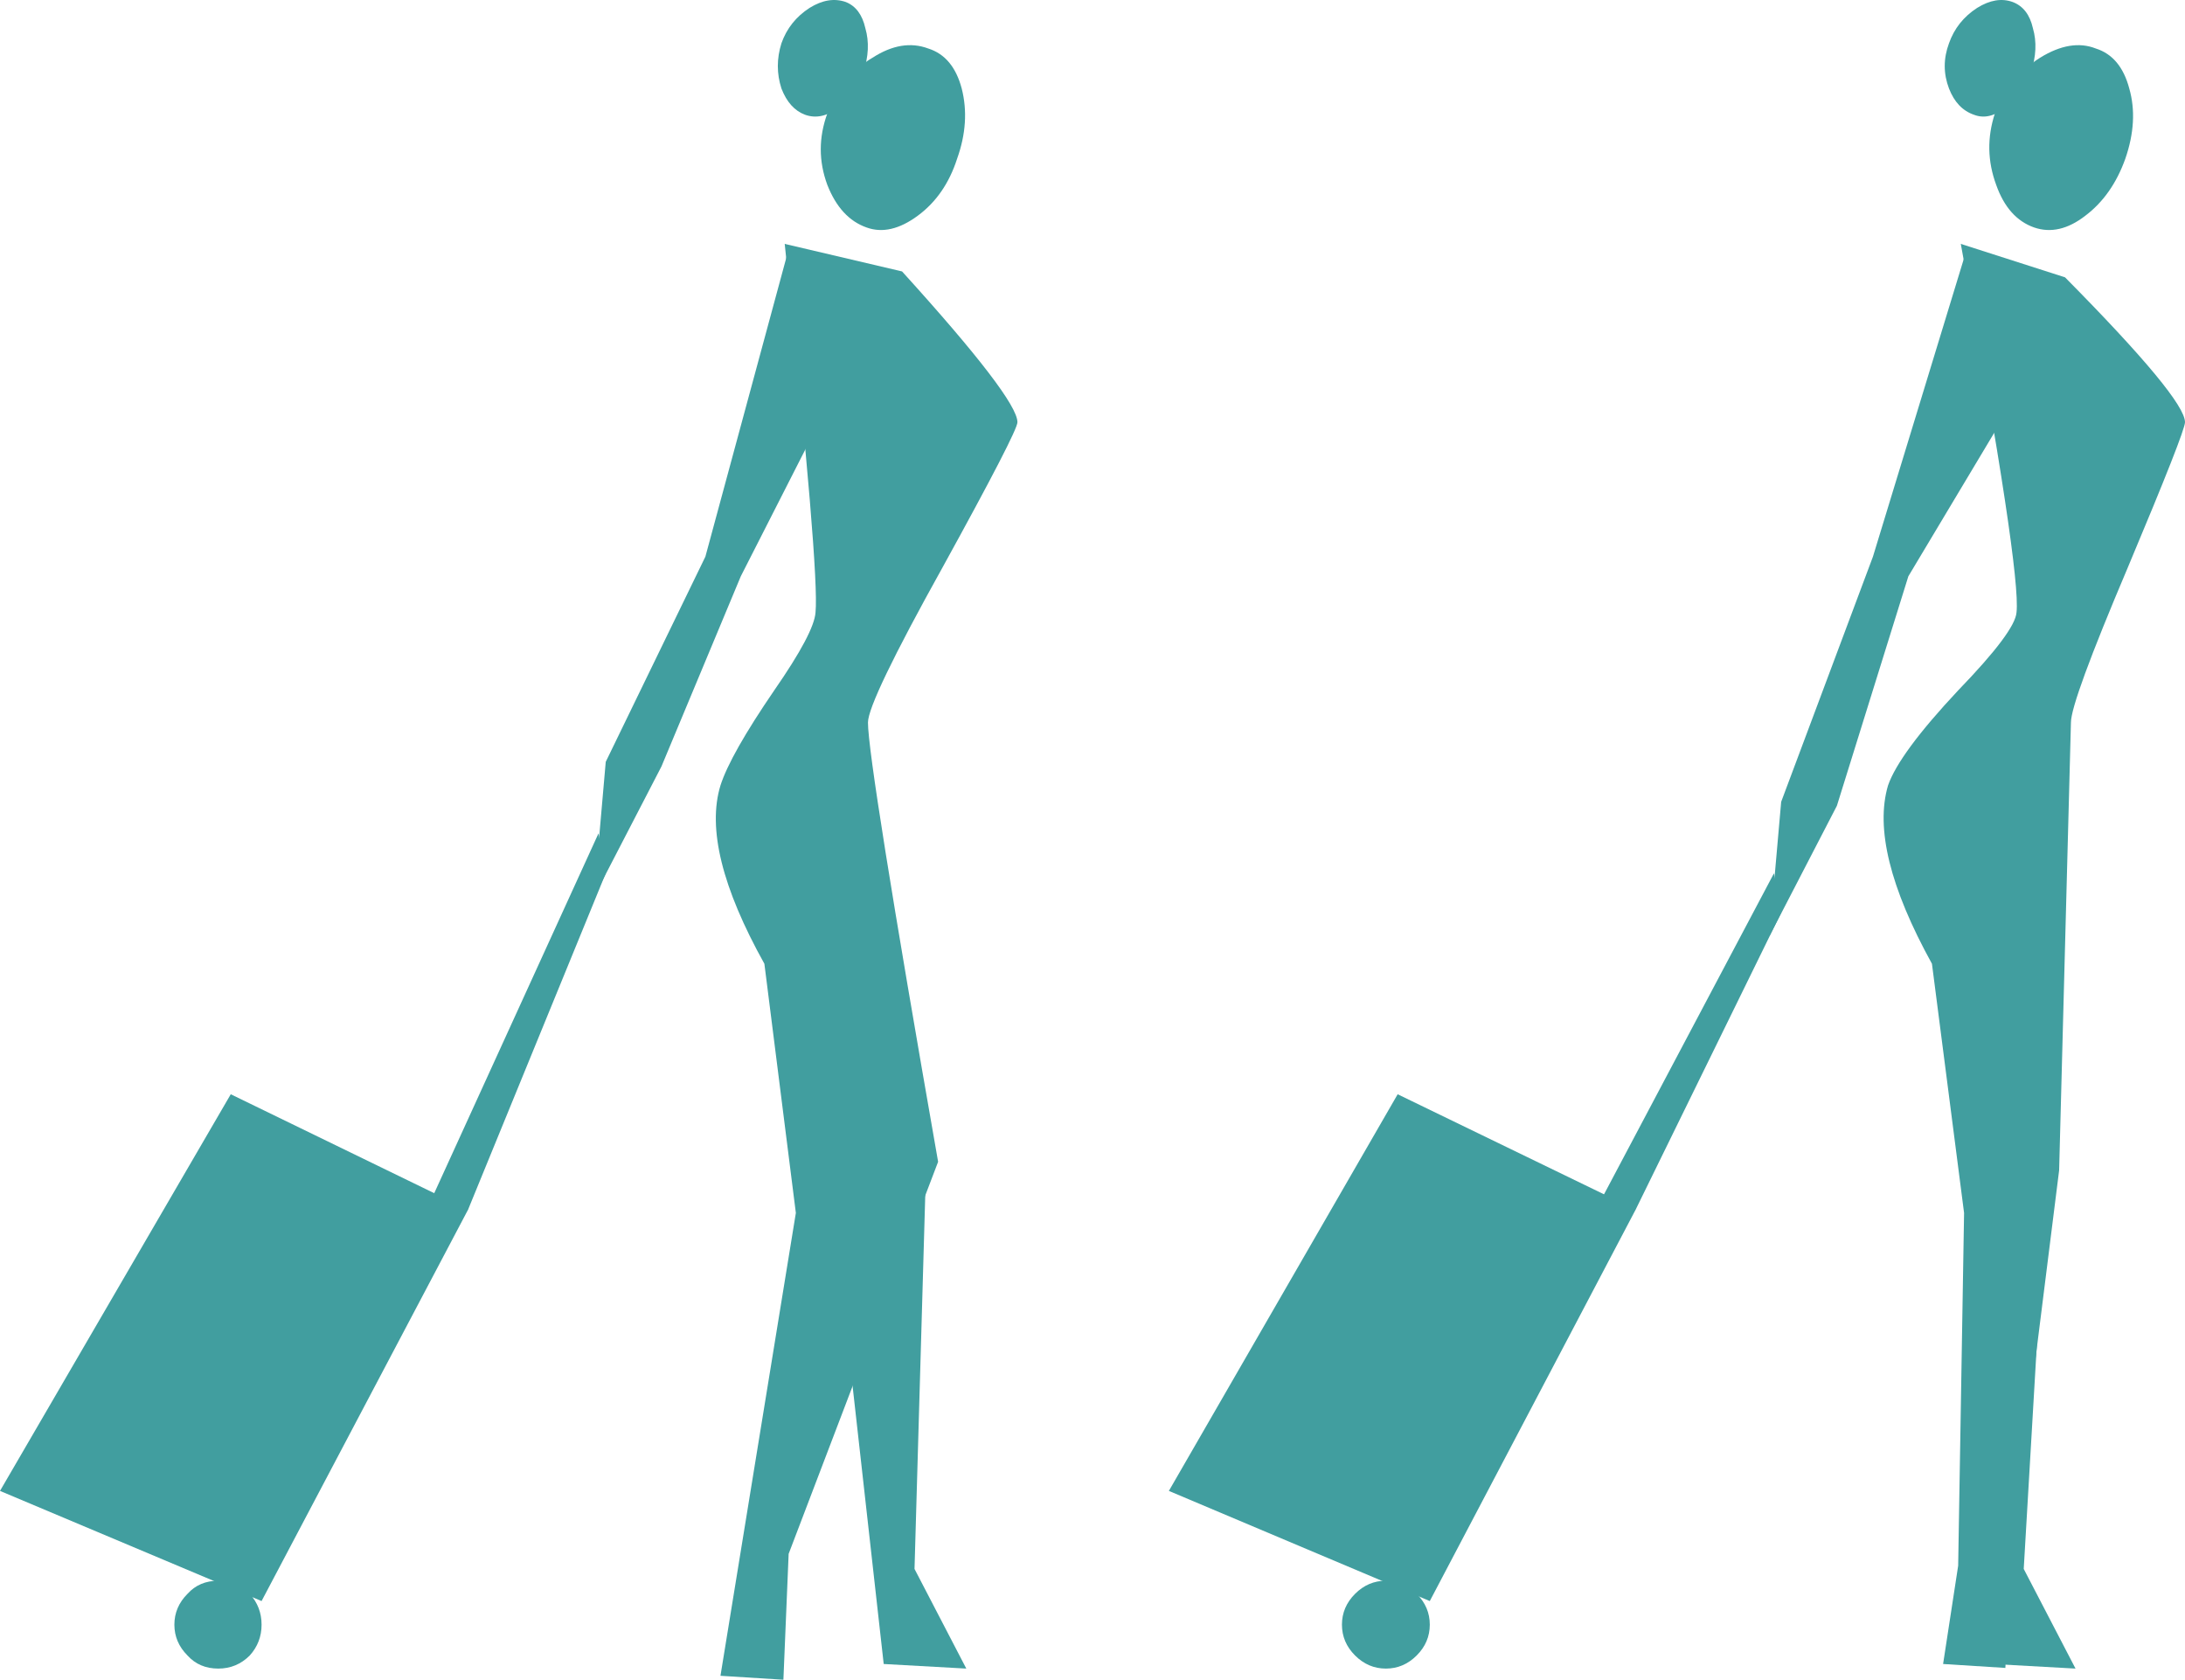 <?xml version="1.0" encoding="UTF-8" standalone="no"?>
<svg xmlns:xlink="http://www.w3.org/1999/xlink" height="128.1px" width="166.65px" xmlns="http://www.w3.org/2000/svg">
  <g transform="matrix(1.0, 0.0, 0.0, 1.0, -96.1, -352.65)">
    <path d="M245.65 371.25 L253.6 373.8 Q262.75 383.05 262.75 384.85 262.75 385.55 258.4 395.9 254.05 406.15 254.05 407.75 L253.15 441.9 249.45 471.4 249.05 479.85 244.3 479.55 245.45 472.05 245.9 445.15 243.45 426.15 Q238.65 417.45 240.1 412.55 240.95 410.1 245.45 405.3 249.8 400.8 249.9 399.35 250.25 396.25 245.65 371.25" fill="#419e9f" fill-rule="evenodd" stroke="none"/>
    <path d="M185.25 466.35 L202.7 436.1 220.85 444.9 205.15 474.75 185.25 466.35" fill="#419e9f" fill-rule="evenodd" stroke="none"/>
    <path d="M204.15 474.2 Q205.15 475.2 205.15 476.55 205.15 477.9 204.15 478.9 203.15 479.9 201.8 479.9 200.45 479.9 199.45 478.9 198.45 477.9 198.45 476.55 198.45 475.2 199.45 474.2 200.45 473.2 201.8 473.2 203.15 473.2 204.15 474.2" fill="#419e9f" fill-rule="evenodd" stroke="none"/>
    <path d="M246.0 372.0 L249.7 383.15 241.65 396.6 236.2 414.1 231.05 424.05 231.95 413.8 238.95 395.1 246.0 372.0" fill="#419e9f" fill-rule="evenodd" stroke="none"/>
    <path d="M220.85 444.9 L216.55 447.3 231.4 419.25 231.95 422.25 220.85 444.9" fill="#419e9f" fill-rule="evenodd" stroke="none"/>
    <path d="M258.2 364.75 Q257.2 367.55 255.15 369.1 253.15 370.65 251.25 370.0 249.25 369.3 248.35 366.75 247.35 364.05 248.25 361.3 249.25 358.6 251.7 357.05 254.05 355.6 255.95 356.35 257.85 356.95 258.5 359.4 259.2 361.85 258.2 364.75" fill="#419e9f" fill-rule="evenodd" stroke="none"/>
    <path d="M251.0 358.15 Q250.35 359.85 249.05 360.85 247.8 361.85 246.65 361.4 245.35 360.95 244.75 359.4 244.1 357.7 244.75 355.95 245.35 354.25 246.9 353.25 248.35 352.35 249.6 352.8 250.8 353.25 251.15 354.8 251.6 356.35 251.0 358.15" fill="#419e9f" fill-rule="evenodd" stroke="none"/>
    <path d="M248.1 479.55 L248.9 446.95 252.25 441.55 250.45 472.3 254.4 479.9 248.1 479.55" fill="#419e9f" fill-rule="evenodd" stroke="none"/>
    <path d="M155.95 371.25 L164.9 373.35 Q173.7 383.05 173.7 384.85 173.7 385.55 168.0 395.9 162.3 406.15 162.3 407.75 162.3 410.75 167.65 441.25 L156.25 471.15 155.85 480.75 151.05 480.45 156.8 445.15 154.4 426.15 Q149.55 417.45 151.05 412.55 151.8 410.2 155.15 405.3 158.2 400.9 158.3 399.35 158.6 396.25 155.95 371.25" fill="#419e9f" fill-rule="evenodd" stroke="none"/>
    <path d="M116.05 474.75 L96.1 466.35 113.7 436.1 131.8 444.9 116.05 474.75" fill="#419e9f" fill-rule="evenodd" stroke="none"/>
    <path d="M116.05 476.55 Q116.05 477.9 115.15 478.9 114.15 479.9 112.75 479.9 111.3 479.9 110.4 478.9 109.4 477.9 109.4 476.55 109.4 475.2 110.4 474.2 111.3 473.2 112.75 473.2 114.15 473.2 115.15 474.2 116.05 475.2 116.05 476.55" fill="#419e9f" fill-rule="evenodd" stroke="none"/>
    <path d="M156.25 371.65 L158.3 385.4 152.6 396.6 146.55 411.1 141.4 421.05 142.3 410.75 149.9 395.1 156.25 371.65" fill="#419e9f" fill-rule="evenodd" stroke="none"/>
    <path d="M131.8 444.9 L127.55 447.3 141.75 416.2 142.3 419.25 131.8 444.9" fill="#419e9f" fill-rule="evenodd" stroke="none"/>
    <path d="M169.1 364.75 Q168.2 367.55 166.1 369.1 164.0 370.65 162.2 370.0 160.2 369.3 159.2 366.75 158.2 364.05 159.2 361.3 160.2 358.5 162.65 357.05 164.9 355.6 166.9 356.35 168.8 356.95 169.45 359.4 170.1 361.95 169.1 364.75" fill="#419e9f" fill-rule="evenodd" stroke="none"/>
    <path d="M161.95 358.15 Q161.3 359.85 160.05 360.85 158.75 361.85 157.5 361.4 156.3 360.95 155.7 359.4 155.15 357.7 155.7 355.95 156.3 354.25 157.85 353.25 159.3 352.35 160.6 352.8 161.75 353.25 162.1 354.8 162.55 356.35 161.95 358.15" fill="#419e9f" fill-rule="evenodd" stroke="none"/>
    <path d="M163.5 479.55 L159.85 446.95 166.75 441.0 165.85 472.3 169.8 479.9 163.5 479.55" fill="#419e9f" fill-rule="evenodd" stroke="none"/>
  </g>
</svg>

